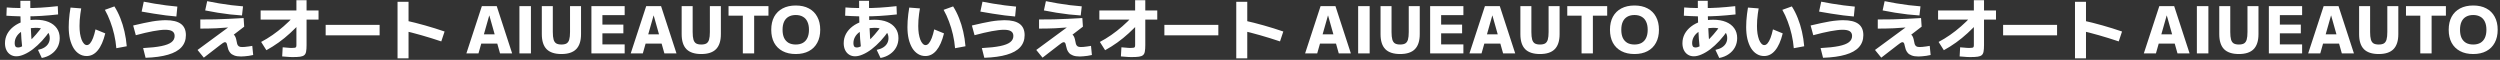 <svg width="3091" height="74" viewBox="0 0 3091 74" fill="none" xmlns="http://www.w3.org/2000/svg">
<rect x="0" y="0" width="3091" height="74" fill="#333333" stroke="none"/>
<path d="M46.96 61.68C50.16 60.987 52.827 59.973 54.96 58.64C57.147 57.253 58.773 55.6 59.84 53.68C60.96 51.76 61.52 49.573 61.52 47.12C61.52 44.347 60.853 42.027 59.52 40.16C58.187 38.293 56.213 36.88 53.6 35.92C51.04 34.907 47.893 34.4 44.16 34.4C40.427 34.4 36.96 34.88 33.76 35.84C30.613 36.747 27.867 38.053 25.52 39.76C23.173 41.467 21.36 43.493 20.08 45.84C18.8 48.133 18.16 50.667 18.16 53.44C18.16 55.253 18.48 56.587 19.12 57.44C19.813 58.293 20.853 58.72 22.24 58.72C24.053 58.72 26.133 58.08 28.48 56.8C30.827 55.52 33.36 53.68 36.08 51.28C38.8 48.88 41.627 45.973 44.56 42.56C47.547 39.147 50.533 35.307 53.52 31.04L62.32 37.28C59.013 42.133 55.52 46.56 51.84 50.56C48.16 54.507 44.453 57.92 40.72 60.8C36.987 63.627 33.36 65.787 29.84 67.28C26.373 68.827 23.147 69.6 20.16 69.6C17.387 69.6 14.933 68.907 12.8 67.52C10.72 66.187 9.093 64.32 7.92 61.92C6.747 59.467 6.16 56.64 6.16 53.44C6.16 49.28 7.093 45.44 8.96 41.92C10.88 38.4 13.547 35.333 16.96 32.72C20.427 30.053 24.453 28 29.04 26.56C33.68 25.12 38.72 24.4 44.16 24.4C50.293 24.4 55.573 25.307 60 27.12C64.427 28.933 67.84 31.547 70.24 34.96C72.64 38.32 73.84 42.373 73.84 47.12C73.84 51.227 72.933 54.987 71.12 58.4C69.307 61.76 66.747 64.587 63.44 66.88C60.133 69.227 56.213 70.827 51.68 71.68L46.96 61.68ZM27.68 60.96C27.2 56.747 26.8 52.48 26.48 48.16C26.16 43.84 25.893 39.12 25.68 34C25.52 29.467 25.387 24.507 25.28 19.12C25.227 13.68 25.2 7.627 25.2 0.96H37.44C37.44 6.987 37.467 12.48 37.52 17.44C37.627 22.347 37.76 26.88 37.92 31.04C38.133 36.427 38.4 41.36 38.72 45.84C39.093 50.267 39.52 54.613 40 58.88L27.68 60.96ZM32.24 20.24C29.52 20.24 26.693 20.213 23.76 20.16C20.827 20.053 18 19.947 15.28 19.84C12.56 19.733 10.107 19.6 7.92 19.44L8.32 9.2C10.453 9.36 12.853 9.52 15.52 9.68C18.24 9.787 21.04 9.867 23.92 9.92C26.853 9.973 29.653 10 32.32 10C38.347 10 44.453 9.813 50.64 9.44C56.827 9.067 63.76 8.453 71.44 7.6L71.84 17.84C64.053 18.693 57.013 19.307 50.72 19.68C44.427 20.053 38.267 20.24 32.24 20.24ZM107.12 69.28C103.76 69.28 100.72 68.427 98 66.72C95.28 65.067 92.933 62.667 90.96 59.52C89.04 56.32 87.547 52.533 86.48 48.16C85.467 43.787 84.96 38.88 84.96 33.44C84.96 31.147 85.04 28.613 85.2 25.84C85.413 23.067 85.68 20.267 86 17.44C86.373 14.613 86.773 11.92 87.2 9.36L100.4 10.4C100.027 12.32 99.68 14.56 99.36 17.12C99.04 19.627 98.773 22.213 98.56 24.88C98.4 27.493 98.32 29.92 98.32 32.16C98.32 35.52 98.533 38.64 98.96 41.52C99.44 44.4 100.08 46.907 100.88 49.04C101.733 51.173 102.72 52.827 103.84 54C104.96 55.173 106.133 55.76 107.36 55.76C108.8 55.76 110.16 55.013 111.44 53.52C112.72 52.027 113.92 49.84 115.04 46.96C116.16 44.027 117.173 40.48 118.08 36.32L130.16 41.28C127.867 50.56 124.773 57.547 120.88 62.24C117.04 66.933 112.453 69.28 107.12 69.28ZM143.84 59.6C143.36 53.893 142.48 48.267 141.2 42.72C139.92 37.12 138.293 31.733 136.32 26.56C134.4 21.387 132.187 16.587 129.68 12.16L141.44 7.92C144.267 12.347 146.72 17.2 148.8 22.48C150.88 27.707 152.587 33.227 153.92 39.04C155.253 44.853 156.187 50.907 156.72 57.2L143.84 59.6ZM176.96 59.44C186.293 58.96 193.813 58.133 199.52 56.96C205.28 55.787 209.44 54.187 212 52.16C214.613 50.133 215.92 47.573 215.92 44.48C215.92 41.813 214.96 39.867 213.04 38.64C211.173 37.413 208.187 36.8 204.08 36.8C202.107 36.8 199.867 36.96 197.36 37.28C194.907 37.547 192.16 37.973 189.12 38.56C186.133 39.093 182.853 39.787 179.28 40.64C175.76 41.44 171.973 42.4 167.92 43.52L164.64 31.52C169.44 30.347 173.787 29.36 177.68 28.56C181.573 27.707 185.12 27.013 188.32 26.48C191.573 25.947 194.533 25.573 197.2 25.36C199.92 25.093 202.453 24.96 204.8 24.96C213.28 24.96 219.573 26.48 223.68 29.52C227.787 32.56 229.84 37.2 229.84 43.44C229.84 49.36 228 54.347 224.32 58.4C220.693 62.4 215.2 65.467 207.84 67.6C200.48 69.787 191.2 71.067 180 71.44L176.96 59.44ZM218.08 20.4C214.24 20.08 209.92 19.627 205.12 19.04C200.373 18.4 195.413 17.68 190.24 16.88C185.12 16.027 180.08 15.173 175.12 14.32L177.76 2.08C181.76 2.88 186.133 3.68 190.88 4.48C195.68 5.28 200.533 6 205.44 6.64C210.347 7.227 214.96 7.733 219.28 8.16L218.08 20.4ZM252 71.28L244.24 61.76L287.76 29.76V33.6C280.667 34.187 273.893 34.64 267.44 34.96C261.04 35.227 254.453 35.36 247.68 35.36V24.08C253.973 24.08 260.053 24.027 265.92 23.92C271.787 23.76 277.6 23.547 283.36 23.28C289.173 23.013 295.12 22.693 301.2 22.32L301.92 32.96L281.6 48.56L275.28 48.4C275.387 46 276.08 44.187 277.36 42.96C278.64 41.68 280.56 41.04 283.12 41.04C285.627 41.04 287.493 41.547 288.72 42.56C289.947 43.52 290.8 44.72 291.28 46.16C291.813 47.6 292.187 48.987 292.4 50.32C292.613 51.813 292.907 53.173 293.28 54.4C293.653 55.573 294.293 56.507 295.2 57.2C296.107 57.84 297.467 58.16 299.28 58.16C300.08 58.16 301.227 58.107 302.72 58C304.213 57.84 305.787 57.653 307.44 57.44C309.147 57.173 310.64 56.933 311.92 56.72L313.04 68C311.227 68.427 309.413 68.773 307.6 69.04C305.84 69.307 304.133 69.493 302.48 69.6C300.88 69.76 299.413 69.84 298.08 69.84C294.56 69.84 291.733 69.413 289.6 68.56C287.467 67.76 285.84 66.693 284.72 65.36C283.6 64.027 282.773 62.613 282.24 61.12C281.76 59.627 281.387 58.24 281.12 56.96C280.907 55.893 280.693 55.013 280.48 54.32C280.267 53.627 279.973 53.093 279.6 52.72C279.227 52.347 278.693 52.16 278 52.16C277.733 52.16 277.413 52.24 277.04 52.4C276.667 52.507 276.133 52.8 275.44 53.28C274.8 53.76 273.787 54.507 272.4 55.52L252 71.28ZM299.2 19.12C294.613 18.8 289.76 18.373 284.64 17.84C279.52 17.253 274.32 16.533 269.04 15.68C263.813 14.827 258.693 13.893 253.68 12.88L256.16 1.44C260.747 2.4 265.6 3.307 270.72 4.16C275.84 5.013 280.933 5.76 286 6.4C291.12 6.987 295.947 7.467 300.48 7.84L299.2 19.12ZM322.88 51.84C327.573 49.387 332.267 46.533 336.96 43.28C341.653 40.027 346.213 36.453 350.64 32.56C355.12 28.667 359.28 24.613 363.12 20.4L372.32 27.2C367.893 32.16 363.36 36.747 358.72 40.96C354.133 45.173 349.387 49.04 344.48 52.56C339.627 56.027 334.587 59.2 329.36 62.08L322.88 51.84ZM362.16 70.56C360.88 70.56 359.6 70.533 358.32 70.48C357.093 70.427 355.707 70.32 354.16 70.16C352.667 70.053 350.907 69.92 348.88 69.76L349.52 58.48C351.333 58.64 352.933 58.773 354.32 58.88C355.76 58.987 357.013 59.093 358.08 59.2C359.147 59.253 360.053 59.28 360.8 59.28C362.453 59.28 363.68 59.2 364.48 59.04C365.333 58.88 365.867 58.56 366.08 58.08C366.347 57.547 366.48 56.773 366.48 55.76V0.24H379.04V55.76C379.04 59.067 378.853 61.707 378.48 63.68C378.16 65.653 377.44 67.12 376.32 68.08C375.2 69.093 373.493 69.76 371.2 70.08C368.96 70.4 365.947 70.56 362.16 70.56ZM322.24 24.24V12.96H393.84V24.24H322.24ZM402.64 43.68V30.72H469.36V43.68H402.64ZM545.6 51.2C537.227 48.373 528.987 45.813 520.88 43.52C512.827 41.227 505.253 39.28 498.16 37.68L501.52 25.36C509.253 27.067 517.28 29.093 525.6 31.44C533.92 33.787 541.947 36.293 549.68 38.96L545.6 51.2ZM491.52 72.16V2.24H505.12V72.16H491.52Z" fill="white"/>
<path d="M576.64 66L595.76 7.6H614.16L633.2 66H618.24L605.04 19.2H604.88L591.6 66H576.64ZM589.12 53.92V42.48H620.72V53.92H589.12ZM642.213 66V7.6H656.453V66H642.213ZM694.141 66.8C685.927 66.8 679.821 64.8 675.821 60.8C671.874 56.747 669.901 50.56 669.901 42.24V7.6H683.501V39.6C683.501 43.547 683.821 46.64 684.461 48.88C685.101 51.12 686.194 52.72 687.741 53.68C689.287 54.587 691.421 55.04 694.141 55.04C696.861 55.04 698.994 54.587 700.541 53.68C702.087 52.72 703.181 51.12 703.821 48.88C704.461 46.64 704.781 43.547 704.781 39.6V7.6H718.381V42.24C718.381 50.56 716.381 56.747 712.381 60.8C708.434 64.8 702.354 66.8 694.141 66.8ZM731.218 66V7.6H772.338V18.72H744.818V30.4H770.738V41.2H744.818V54.88H772.338V66H731.218ZM779.834 66L798.954 7.6H817.354L836.394 66H821.434L808.234 19.2H808.074L794.794 66H779.834ZM792.314 53.92V42.48H823.914V53.92H792.314ZM867.044 66.8C858.83 66.8 852.724 64.8 848.724 60.8C844.777 56.747 842.804 50.56 842.804 42.24V7.6H856.404V39.6C856.404 43.547 856.724 46.64 857.364 48.88C858.004 51.12 859.097 52.72 860.644 53.68C862.19 54.587 864.324 55.04 867.044 55.04C869.764 55.04 871.897 54.587 873.444 53.68C874.99 52.72 876.084 51.12 876.724 48.88C877.364 46.64 877.684 43.547 877.684 39.6V7.6H891.284V42.24C891.284 50.56 889.284 56.747 885.284 60.8C881.337 64.8 875.257 66.8 867.044 66.8ZM918.441 66V19.36H900.761V7.6H950.121V19.36H932.441V66H918.441ZM983.887 66.8C977.594 66.8 972.18 65.6 967.647 63.2C963.114 60.8 959.62 57.36 957.167 52.88C954.767 48.4 953.567 43.04 953.567 36.8C953.567 30.56 954.767 25.2 957.167 20.72C959.62 16.24 963.114 12.8 967.647 10.4C972.18 8 977.594 6.8 983.887 6.8C990.18 6.8 995.567 8 1000.05 10.4C1004.58 12.8 1008.05 16.24 1010.45 20.72C1012.9 25.2 1014.13 30.56 1014.13 36.8C1014.13 43.04 1012.9 48.4 1010.45 52.88C1008.05 57.36 1004.58 60.8 1000.05 63.2C995.567 65.6 990.18 66.8 983.887 66.8ZM983.887 55.04C987.354 55.04 990.314 54.347 992.767 52.96C995.22 51.52 997.06 49.467 998.287 46.8C999.567 44.08 1000.21 40.747 1000.21 36.8C1000.21 32.853 999.567 29.547 998.287 26.88C997.06 24.16 995.22 22.107 992.767 20.72C990.314 19.28 987.354 18.56 983.887 18.56C980.367 18.56 977.38 19.28 974.927 20.72C972.527 22.107 970.687 24.16 969.407 26.88C968.18 29.547 967.567 32.853 967.567 36.8C967.567 40.747 968.18 44.08 969.407 46.8C970.687 49.467 972.527 51.52 974.927 52.96C977.38 54.347 980.367 55.04 983.887 55.04Z" fill="white"/>
<path d="M1083.96 61.68C1087.16 60.987 1089.83 59.973 1091.96 58.64C1094.15 57.253 1095.77 55.6 1096.84 53.68C1097.96 51.76 1098.52 49.573 1098.52 47.12C1098.52 44.347 1097.85 42.027 1096.52 40.16C1095.19 38.293 1093.21 36.88 1090.6 35.92C1088.04 34.907 1084.89 34.4 1081.16 34.4C1077.43 34.4 1073.96 34.88 1070.76 35.84C1067.61 36.747 1064.87 38.053 1062.52 39.76C1060.17 41.467 1058.36 43.493 1057.08 45.84C1055.8 48.133 1055.16 50.667 1055.16 53.44C1055.16 55.253 1055.48 56.587 1056.12 57.44C1056.81 58.293 1057.85 58.72 1059.24 58.72C1061.05 58.72 1063.13 58.08 1065.48 56.8C1067.83 55.52 1070.36 53.68 1073.08 51.28C1075.8 48.88 1078.63 45.973 1081.56 42.56C1084.55 39.147 1087.53 35.307 1090.52 31.04L1099.32 37.28C1096.01 42.133 1092.52 46.56 1088.84 50.56C1085.16 54.507 1081.45 57.92 1077.72 60.8C1073.99 63.627 1070.36 65.787 1066.84 67.28C1063.37 68.827 1060.15 69.6 1057.16 69.6C1054.39 69.6 1051.93 68.907 1049.8 67.52C1047.72 66.187 1046.09 64.32 1044.92 61.92C1043.75 59.467 1043.16 56.64 1043.16 53.44C1043.16 49.28 1044.09 45.44 1045.96 41.92C1047.88 38.4 1050.55 35.333 1053.96 32.72C1057.43 30.053 1061.45 28 1066.04 26.56C1070.68 25.12 1075.72 24.4 1081.16 24.4C1087.29 24.4 1092.57 25.307 1097 27.12C1101.43 28.933 1104.84 31.547 1107.24 34.96C1109.64 38.32 1110.84 42.373 1110.84 47.12C1110.84 51.227 1109.93 54.987 1108.12 58.4C1106.31 61.76 1103.75 64.587 1100.44 66.88C1097.13 69.227 1093.21 70.827 1088.68 71.68L1083.96 61.68ZM1064.68 60.96C1064.2 56.747 1063.8 52.48 1063.48 48.16C1063.16 43.84 1062.89 39.12 1062.68 34C1062.52 29.467 1062.39 24.507 1062.28 19.12C1062.23 13.68 1062.2 7.627 1062.2 0.96H1074.44C1074.44 6.987 1074.47 12.48 1074.52 17.44C1074.63 22.347 1074.76 26.88 1074.92 31.04C1075.13 36.427 1075.4 41.36 1075.72 45.84C1076.09 50.267 1076.52 54.613 1077 58.88L1064.68 60.96ZM1069.24 20.24C1066.52 20.24 1063.69 20.213 1060.76 20.16C1057.83 20.053 1055 19.947 1052.28 19.84C1049.56 19.733 1047.11 19.6 1044.92 19.44L1045.32 9.2C1047.45 9.36 1049.85 9.52 1052.52 9.68C1055.24 9.787 1058.04 9.867 1060.92 9.92C1063.85 9.973 1066.65 10 1069.32 10C1075.35 10 1081.45 9.813 1087.64 9.44C1093.83 9.067 1100.76 8.453 1108.44 7.6L1108.84 17.84C1101.05 18.693 1094.01 19.307 1087.72 19.68C1081.43 20.053 1075.27 20.24 1069.24 20.24ZM1144.12 69.28C1140.76 69.28 1137.72 68.427 1135 66.72C1132.28 65.067 1129.93 62.667 1127.96 59.52C1126.04 56.32 1124.55 52.533 1123.48 48.16C1122.47 43.787 1121.96 38.88 1121.96 33.44C1121.96 31.147 1122.04 28.613 1122.2 25.84C1122.41 23.067 1122.68 20.267 1123 17.44C1123.37 14.613 1123.77 11.92 1124.2 9.36L1137.4 10.4C1137.03 12.32 1136.68 14.56 1136.36 17.12C1136.04 19.627 1135.77 22.213 1135.56 24.88C1135.4 27.493 1135.32 29.92 1135.32 32.16C1135.32 35.52 1135.53 38.64 1135.96 41.52C1136.44 44.4 1137.08 46.907 1137.88 49.04C1138.73 51.173 1139.72 52.827 1140.84 54C1141.96 55.173 1143.13 55.76 1144.36 55.76C1145.8 55.76 1147.16 55.013 1148.44 53.52C1149.72 52.027 1150.92 49.84 1152.04 46.96C1153.16 44.027 1154.17 40.48 1155.08 36.32L1167.16 41.28C1164.87 50.56 1161.77 57.547 1157.88 62.24C1154.04 66.933 1149.45 69.28 1144.12 69.28ZM1180.84 59.6C1180.36 53.893 1179.48 48.267 1178.2 42.72C1176.92 37.12 1175.29 31.733 1173.32 26.56C1171.4 21.387 1169.19 16.587 1166.68 12.16L1178.44 7.92C1181.27 12.347 1183.72 17.2 1185.8 22.48C1187.88 27.707 1189.59 33.227 1190.92 39.04C1192.25 44.853 1193.19 50.907 1193.72 57.2L1180.84 59.6ZM1213.96 59.44C1223.29 58.96 1230.81 58.133 1236.52 56.96C1242.28 55.787 1246.44 54.187 1249 52.16C1251.61 50.133 1252.92 47.573 1252.92 44.48C1252.92 41.813 1251.96 39.867 1250.04 38.64C1248.17 37.413 1245.19 36.8 1241.08 36.8C1239.11 36.8 1236.87 36.96 1234.36 37.28C1231.91 37.547 1229.16 37.973 1226.12 38.56C1223.13 39.093 1219.85 39.787 1216.28 40.64C1212.76 41.44 1208.97 42.4 1204.92 43.52L1201.64 31.52C1206.44 30.347 1210.79 29.36 1214.68 28.56C1218.57 27.707 1222.12 27.013 1225.32 26.48C1228.57 25.947 1231.53 25.573 1234.2 25.36C1236.92 25.093 1239.45 24.96 1241.8 24.96C1250.28 24.96 1256.57 26.48 1260.68 29.52C1264.79 32.56 1266.84 37.2 1266.84 43.44C1266.84 49.36 1265 54.347 1261.32 58.4C1257.69 62.4 1252.2 65.467 1244.84 67.6C1237.48 69.787 1228.2 71.067 1217 71.44L1213.96 59.44ZM1255.08 20.4C1251.24 20.08 1246.92 19.627 1242.12 19.04C1237.37 18.4 1232.41 17.68 1227.24 16.88C1222.12 16.027 1217.08 15.173 1212.12 14.32L1214.76 2.08C1218.76 2.88 1223.13 3.68 1227.88 4.48C1232.68 5.28 1237.53 6 1242.44 6.64C1247.35 7.227 1251.96 7.733 1256.28 8.16L1255.08 20.4ZM1289 71.28L1281.24 61.76L1324.76 29.76V33.6C1317.67 34.187 1310.89 34.64 1304.44 34.96C1298.04 35.227 1291.45 35.36 1284.68 35.36V24.08C1290.97 24.08 1297.05 24.027 1302.92 23.92C1308.79 23.76 1314.6 23.547 1320.36 23.28C1326.17 23.013 1332.12 22.693 1338.2 22.32L1338.92 32.96L1318.6 48.56L1312.28 48.4C1312.39 46 1313.08 44.187 1314.36 42.96C1315.64 41.68 1317.56 41.04 1320.12 41.04C1322.63 41.04 1324.49 41.547 1325.72 42.56C1326.95 43.52 1327.8 44.72 1328.28 46.16C1328.81 47.6 1329.19 48.987 1329.4 50.32C1329.61 51.813 1329.91 53.173 1330.28 54.4C1330.65 55.573 1331.29 56.507 1332.2 57.2C1333.11 57.84 1334.47 58.16 1336.28 58.16C1337.08 58.16 1338.23 58.107 1339.72 58C1341.21 57.84 1342.79 57.653 1344.44 57.44C1346.15 57.173 1347.64 56.933 1348.92 56.72L1350.04 68C1348.23 68.427 1346.41 68.773 1344.6 69.04C1342.84 69.307 1341.13 69.493 1339.48 69.6C1337.88 69.76 1336.41 69.84 1335.08 69.84C1331.56 69.84 1328.73 69.413 1326.6 68.56C1324.47 67.76 1322.84 66.693 1321.72 65.36C1320.6 64.027 1319.77 62.613 1319.24 61.12C1318.76 59.627 1318.39 58.24 1318.12 56.96C1317.91 55.893 1317.69 55.013 1317.48 54.32C1317.27 53.627 1316.97 53.093 1316.6 52.72C1316.23 52.347 1315.69 52.16 1315 52.16C1314.73 52.16 1314.41 52.24 1314.04 52.4C1313.67 52.507 1313.13 52.8 1312.44 53.28C1311.8 53.76 1310.79 54.507 1309.4 55.52L1289 71.28ZM1336.2 19.12C1331.61 18.8 1326.76 18.373 1321.64 17.84C1316.52 17.253 1311.32 16.533 1306.04 15.68C1300.81 14.827 1295.69 13.893 1290.68 12.88L1293.16 1.44C1297.75 2.4 1302.6 3.307 1307.72 4.16C1312.84 5.013 1317.93 5.76 1323 6.4C1328.12 6.987 1332.95 7.467 1337.48 7.84L1336.2 19.12ZM1359.88 51.84C1364.57 49.387 1369.27 46.533 1373.96 43.28C1378.65 40.027 1383.21 36.453 1387.64 32.56C1392.12 28.667 1396.28 24.613 1400.12 20.4L1409.32 27.2C1404.89 32.16 1400.36 36.747 1395.72 40.96C1391.13 45.173 1386.39 49.04 1381.48 52.56C1376.63 56.027 1371.59 59.2 1366.36 62.08L1359.88 51.84ZM1399.16 70.56C1397.88 70.56 1396.6 70.533 1395.32 70.48C1394.09 70.427 1392.71 70.32 1391.16 70.16C1389.67 70.053 1387.91 69.92 1385.88 69.76L1386.52 58.48C1388.33 58.64 1389.93 58.773 1391.32 58.88C1392.76 58.987 1394.01 59.093 1395.08 59.2C1396.15 59.253 1397.05 59.28 1397.8 59.28C1399.45 59.28 1400.68 59.2 1401.48 59.04C1402.33 58.88 1402.87 58.56 1403.08 58.08C1403.35 57.547 1403.48 56.773 1403.48 55.76V0.24H1416.04V55.76C1416.04 59.067 1415.85 61.707 1415.48 63.68C1415.16 65.653 1414.44 67.12 1413.32 68.08C1412.2 69.093 1410.49 69.76 1408.2 70.08C1405.96 70.4 1402.95 70.56 1399.16 70.56ZM1359.24 24.24V12.96H1430.84V24.24H1359.24ZM1439.64 43.68V30.72H1506.36V43.68H1439.64ZM1582.6 51.2C1574.23 48.373 1565.99 45.813 1557.88 43.52C1549.83 41.227 1542.25 39.28 1535.16 37.68L1538.52 25.36C1546.25 27.067 1554.28 29.093 1562.6 31.44C1570.92 33.787 1578.95 36.293 1586.68 38.96L1582.6 51.2ZM1528.52 72.16V2.24H1542.12V72.16H1528.52Z" fill="white"/>
<path d="M1613.64 66L1632.76 7.6H1651.16L1670.2 66H1655.24L1642.04 19.2H1641.88L1628.6 66H1613.64ZM1626.12 53.92V42.48H1657.72V53.92H1626.12ZM1679.21 66V7.6H1693.45V66H1679.21ZM1731.14 66.8C1722.93 66.8 1716.82 64.8 1712.82 60.8C1708.87 56.747 1706.9 50.56 1706.9 42.24V7.6H1720.5V39.6C1720.5 43.547 1720.82 46.64 1721.46 48.88C1722.1 51.12 1723.19 52.72 1724.74 53.68C1726.29 54.587 1728.42 55.04 1731.14 55.04C1733.86 55.04 1735.99 54.587 1737.54 53.68C1739.09 52.72 1740.18 51.12 1740.82 48.88C1741.46 46.64 1741.78 43.547 1741.78 39.6V7.6H1755.38V42.24C1755.38 50.56 1753.38 56.747 1749.38 60.8C1745.43 64.8 1739.35 66.8 1731.14 66.8ZM1768.22 66V7.6H1809.34V18.72H1781.82V30.4H1807.74V41.2H1781.82V54.88H1809.34V66H1768.22ZM1816.83 66L1835.95 7.6H1854.35L1873.39 66H1858.43L1845.23 19.2H1845.07L1831.79 66H1816.83ZM1829.31 53.92V42.48H1860.91V53.92H1829.31ZM1904.04 66.8C1895.83 66.8 1889.72 64.8 1885.72 60.8C1881.78 56.747 1879.8 50.56 1879.8 42.24V7.6H1893.4V39.6C1893.4 43.547 1893.72 46.64 1894.36 48.88C1895 51.12 1896.1 52.72 1897.64 53.68C1899.19 54.587 1901.32 55.04 1904.04 55.04C1906.76 55.04 1908.9 54.587 1910.44 53.68C1911.99 52.72 1913.08 51.12 1913.72 48.88C1914.36 46.64 1914.68 43.547 1914.68 39.6V7.6H1928.28V42.24C1928.28 50.56 1926.28 56.747 1922.28 60.8C1918.34 64.8 1912.26 66.8 1904.04 66.8ZM1955.44 66V19.36H1937.76V7.6H1987.12V19.36H1969.44V66H1955.44ZM2020.89 66.8C2014.59 66.8 2009.18 65.6 2004.65 63.2C2000.11 60.8 1996.62 57.36 1994.17 52.88C1991.77 48.4 1990.57 43.04 1990.57 36.8C1990.57 30.56 1991.77 25.2 1994.17 20.72C1996.62 16.24 2000.11 12.8 2004.65 10.4C2009.18 8 2014.59 6.8 2020.89 6.8C2027.18 6.8 2032.57 8 2037.05 10.4C2041.58 12.8 2045.05 16.24 2047.45 20.72C2049.9 25.2 2051.13 30.56 2051.13 36.8C2051.13 43.04 2049.9 48.4 2047.45 52.88C2045.05 57.36 2041.58 60.8 2037.05 63.2C2032.57 65.6 2027.18 66.8 2020.89 66.8ZM2020.89 55.04C2024.35 55.04 2027.31 54.347 2029.77 52.96C2032.22 51.52 2034.06 49.467 2035.29 46.8C2036.57 44.08 2037.21 40.747 2037.21 36.8C2037.21 32.853 2036.57 29.547 2035.29 26.88C2034.06 24.16 2032.22 22.107 2029.77 20.72C2027.31 19.28 2024.35 18.56 2020.89 18.56C2017.37 18.56 2014.38 19.28 2011.93 20.72C2009.53 22.107 2007.69 24.16 2006.41 26.88C2005.18 29.547 2004.57 32.853 2004.57 36.8C2004.57 40.747 2005.18 44.08 2006.41 46.8C2007.69 49.467 2009.53 51.52 2011.93 52.96C2014.38 54.347 2017.37 55.04 2020.89 55.04Z" fill="white"/>
<path d="M2120.96 61.68C2124.16 60.987 2126.83 59.973 2128.96 58.64C2131.15 57.253 2132.77 55.6 2133.84 53.68C2134.96 51.76 2135.52 49.573 2135.52 47.12C2135.52 44.347 2134.85 42.027 2133.52 40.16C2132.19 38.293 2130.21 36.88 2127.6 35.92C2125.04 34.907 2121.89 34.4 2118.16 34.4C2114.43 34.4 2110.96 34.88 2107.76 35.84C2104.61 36.747 2101.87 38.053 2099.52 39.76C2097.17 41.467 2095.36 43.493 2094.08 45.84C2092.8 48.133 2092.16 50.667 2092.16 53.44C2092.16 55.253 2092.48 56.587 2093.12 57.44C2093.81 58.293 2094.85 58.72 2096.24 58.72C2098.05 58.72 2100.13 58.08 2102.48 56.8C2104.83 55.52 2107.36 53.68 2110.08 51.28C2112.8 48.88 2115.63 45.973 2118.56 42.56C2121.55 39.147 2124.53 35.307 2127.52 31.04L2136.32 37.28C2133.01 42.133 2129.52 46.56 2125.84 50.56C2122.16 54.507 2118.45 57.92 2114.72 60.8C2110.99 63.627 2107.36 65.787 2103.84 67.28C2100.37 68.827 2097.15 69.6 2094.16 69.6C2091.39 69.6 2088.93 68.907 2086.8 67.52C2084.72 66.187 2083.09 64.32 2081.92 61.92C2080.75 59.467 2080.16 56.64 2080.16 53.44C2080.16 49.28 2081.09 45.44 2082.96 41.92C2084.88 38.4 2087.55 35.333 2090.96 32.72C2094.43 30.053 2098.45 28 2103.04 26.56C2107.68 25.12 2112.72 24.4 2118.16 24.4C2124.29 24.4 2129.57 25.307 2134 27.12C2138.43 28.933 2141.84 31.547 2144.24 34.96C2146.64 38.32 2147.84 42.373 2147.84 47.12C2147.84 51.227 2146.93 54.987 2145.12 58.4C2143.31 61.76 2140.75 64.587 2137.44 66.88C2134.13 69.227 2130.21 70.827 2125.68 71.68L2120.96 61.68ZM2101.68 60.96C2101.2 56.747 2100.8 52.48 2100.48 48.16C2100.16 43.84 2099.89 39.12 2099.68 34C2099.52 29.467 2099.39 24.507 2099.28 19.12C2099.23 13.68 2099.2 7.627 2099.2 0.96H2111.44C2111.44 6.987 2111.47 12.48 2111.52 17.44C2111.63 22.347 2111.76 26.88 2111.92 31.04C2112.13 36.427 2112.4 41.36 2112.72 45.84C2113.09 50.267 2113.52 54.613 2114 58.88L2101.68 60.96ZM2106.24 20.24C2103.52 20.24 2100.69 20.213 2097.76 20.16C2094.83 20.053 2092 19.947 2089.28 19.84C2086.56 19.733 2084.11 19.6 2081.92 19.44L2082.32 9.2C2084.45 9.36 2086.85 9.52 2089.52 9.68C2092.24 9.787 2095.04 9.867 2097.92 9.92C2100.85 9.973 2103.65 10 2106.32 10C2112.35 10 2118.45 9.813 2124.64 9.44C2130.83 9.067 2137.76 8.453 2145.44 7.6L2145.84 17.84C2138.05 18.693 2131.01 19.307 2124.72 19.68C2118.43 20.053 2112.27 20.24 2106.24 20.24ZM2181.12 69.28C2177.76 69.28 2174.72 68.427 2172 66.72C2169.28 65.067 2166.93 62.667 2164.96 59.52C2163.04 56.32 2161.55 52.533 2160.48 48.16C2159.47 43.787 2158.96 38.88 2158.96 33.44C2158.96 31.147 2159.04 28.613 2159.2 25.84C2159.41 23.067 2159.68 20.267 2160 17.44C2160.37 14.613 2160.77 11.92 2161.2 9.36L2174.4 10.4C2174.03 12.32 2173.68 14.56 2173.36 17.12C2173.04 19.627 2172.77 22.213 2172.56 24.88C2172.4 27.493 2172.32 29.92 2172.32 32.16C2172.32 35.52 2172.53 38.64 2172.96 41.52C2173.44 44.4 2174.08 46.907 2174.88 49.04C2175.73 51.173 2176.72 52.827 2177.84 54C2178.96 55.173 2180.13 55.76 2181.36 55.76C2182.8 55.76 2184.16 55.013 2185.44 53.52C2186.72 52.027 2187.92 49.84 2189.04 46.96C2190.16 44.027 2191.17 40.48 2192.08 36.32L2204.16 41.28C2201.87 50.56 2198.77 57.547 2194.88 62.24C2191.04 66.933 2186.45 69.28 2181.12 69.28ZM2217.84 59.6C2217.36 53.893 2216.48 48.267 2215.2 42.72C2213.92 37.12 2212.29 31.733 2210.32 26.56C2208.4 21.387 2206.19 16.587 2203.68 12.16L2215.44 7.92C2218.27 12.347 2220.72 17.2 2222.8 22.48C2224.88 27.707 2226.59 33.227 2227.92 39.04C2229.25 44.853 2230.19 50.907 2230.72 57.2L2217.84 59.6ZM2250.96 59.44C2260.29 58.96 2267.81 58.133 2273.52 56.96C2279.28 55.787 2283.44 54.187 2286 52.16C2288.61 50.133 2289.92 47.573 2289.92 44.48C2289.92 41.813 2288.96 39.867 2287.04 38.64C2285.17 37.413 2282.19 36.8 2278.08 36.8C2276.11 36.8 2273.87 36.96 2271.36 37.28C2268.91 37.547 2266.16 37.973 2263.12 38.56C2260.13 39.093 2256.85 39.787 2253.28 40.64C2249.76 41.44 2245.97 42.4 2241.92 43.52L2238.64 31.52C2243.44 30.347 2247.79 29.36 2251.68 28.56C2255.57 27.707 2259.12 27.013 2262.32 26.48C2265.57 25.947 2268.53 25.573 2271.2 25.36C2273.92 25.093 2276.45 24.96 2278.8 24.96C2287.28 24.96 2293.57 26.48 2297.68 29.52C2301.79 32.56 2303.84 37.2 2303.84 43.44C2303.84 49.36 2302 54.347 2298.32 58.4C2294.69 62.4 2289.2 65.467 2281.84 67.6C2274.48 69.787 2265.2 71.067 2254 71.44L2250.96 59.44ZM2292.08 20.4C2288.24 20.08 2283.92 19.627 2279.12 19.04C2274.37 18.4 2269.41 17.68 2264.24 16.88C2259.12 16.027 2254.08 15.173 2249.12 14.32L2251.76 2.08C2255.76 2.88 2260.13 3.68 2264.88 4.48C2269.68 5.28 2274.53 6 2279.44 6.64C2284.35 7.227 2288.96 7.733 2293.28 8.16L2292.08 20.4ZM2326 71.28L2318.24 61.76L2361.76 29.76V33.6C2354.67 34.187 2347.89 34.64 2341.44 34.96C2335.04 35.227 2328.45 35.36 2321.68 35.36V24.08C2327.97 24.08 2334.05 24.027 2339.92 23.92C2345.79 23.76 2351.6 23.547 2357.36 23.28C2363.17 23.013 2369.12 22.693 2375.2 22.32L2375.92 32.96L2355.6 48.56L2349.28 48.4C2349.39 46 2350.08 44.187 2351.36 42.96C2352.64 41.68 2354.56 41.04 2357.12 41.04C2359.63 41.04 2361.49 41.547 2362.72 42.56C2363.95 43.52 2364.8 44.72 2365.28 46.16C2365.81 47.6 2366.19 48.987 2366.4 50.32C2366.61 51.813 2366.91 53.173 2367.28 54.4C2367.65 55.573 2368.29 56.507 2369.2 57.2C2370.11 57.84 2371.47 58.16 2373.28 58.16C2374.08 58.16 2375.23 58.107 2376.72 58C2378.21 57.84 2379.79 57.653 2381.44 57.44C2383.15 57.173 2384.64 56.933 2385.92 56.72L2387.04 68C2385.23 68.427 2383.41 68.773 2381.6 69.04C2379.84 69.307 2378.13 69.493 2376.48 69.6C2374.88 69.76 2373.41 69.84 2372.08 69.84C2368.56 69.84 2365.73 69.413 2363.6 68.56C2361.47 67.76 2359.84 66.693 2358.72 65.36C2357.6 64.027 2356.77 62.613 2356.24 61.12C2355.76 59.627 2355.39 58.24 2355.12 56.96C2354.91 55.893 2354.69 55.013 2354.48 54.32C2354.27 53.627 2353.97 53.093 2353.6 52.72C2353.23 52.347 2352.69 52.16 2352 52.16C2351.73 52.16 2351.41 52.24 2351.04 52.4C2350.67 52.507 2350.13 52.8 2349.44 53.28C2348.8 53.76 2347.79 54.507 2346.4 55.52L2326 71.28ZM2373.2 19.12C2368.61 18.8 2363.76 18.373 2358.64 17.84C2353.52 17.253 2348.32 16.533 2343.04 15.68C2337.81 14.827 2332.69 13.893 2327.68 12.88L2330.16 1.44C2334.75 2.4 2339.6 3.307 2344.72 4.16C2349.84 5.013 2354.93 5.76 2360 6.4C2365.12 6.987 2369.95 7.467 2374.48 7.84L2373.2 19.12ZM2396.88 51.84C2401.57 49.387 2406.27 46.533 2410.96 43.28C2415.65 40.027 2420.21 36.453 2424.64 32.56C2429.12 28.667 2433.28 24.613 2437.12 20.4L2446.32 27.2C2441.89 32.16 2437.36 36.747 2432.72 40.96C2428.13 45.173 2423.39 49.04 2418.48 52.56C2413.63 56.027 2408.59 59.2 2403.36 62.08L2396.88 51.84ZM2436.16 70.56C2434.88 70.56 2433.6 70.533 2432.32 70.48C2431.09 70.427 2429.71 70.32 2428.16 70.16C2426.67 70.053 2424.91 69.92 2422.88 69.76L2423.52 58.48C2425.33 58.64 2426.93 58.773 2428.32 58.88C2429.76 58.987 2431.01 59.093 2432.08 59.2C2433.15 59.253 2434.05 59.28 2434.8 59.28C2436.45 59.28 2437.68 59.2 2438.48 59.04C2439.33 58.88 2439.87 58.56 2440.08 58.08C2440.35 57.547 2440.48 56.773 2440.48 55.76V0.24H2453.04V55.76C2453.04 59.067 2452.85 61.707 2452.48 63.68C2452.16 65.653 2451.44 67.12 2450.32 68.08C2449.2 69.093 2447.49 69.76 2445.2 70.08C2442.96 70.4 2439.95 70.56 2436.16 70.56ZM2396.24 24.24V12.96H2467.84V24.24H2396.24ZM2476.64 43.68V30.72H2543.36V43.68H2476.64ZM2619.6 51.2C2611.23 48.373 2602.99 45.813 2594.88 43.52C2586.83 41.227 2579.25 39.28 2572.16 37.68L2575.52 25.36C2583.25 27.067 2591.28 29.093 2599.6 31.44C2607.92 33.787 2615.95 36.293 2623.68 38.96L2619.6 51.2ZM2565.52 72.16V2.24H2579.12V72.16H2565.52Z" fill="white"/>
<path d="M2650.64 66L2669.76 7.6H2688.16L2707.2 66H2692.24L2679.04 19.2H2678.88L2665.6 66H2650.64ZM2663.12 53.92V42.48H2694.72V53.92H2663.12ZM2716.21 66V7.6H2730.45V66H2716.21ZM2768.14 66.8C2759.93 66.8 2753.82 64.8 2749.82 60.8C2745.87 56.747 2743.9 50.56 2743.9 42.24V7.6H2757.5V39.6C2757.5 43.547 2757.82 46.64 2758.46 48.88C2759.1 51.12 2760.19 52.72 2761.74 53.68C2763.29 54.587 2765.42 55.04 2768.14 55.04C2770.86 55.04 2772.99 54.587 2774.54 53.68C2776.09 52.72 2777.18 51.12 2777.82 48.88C2778.46 46.64 2778.78 43.547 2778.78 39.6V7.6H2792.38V42.24C2792.38 50.56 2790.38 56.747 2786.38 60.8C2782.43 64.8 2776.35 66.8 2768.14 66.8ZM2805.22 66V7.6H2846.34V18.72H2818.82V30.4H2844.74V41.2H2818.82V54.88H2846.34V66H2805.22ZM2853.83 66L2872.95 7.6H2891.35L2910.39 66H2895.43L2882.23 19.2H2882.07L2868.79 66H2853.83ZM2866.31 53.92V42.48H2897.91V53.92H2866.31ZM2941.04 66.8C2932.83 66.8 2926.72 64.8 2922.72 60.8C2918.78 56.747 2916.8 50.56 2916.8 42.24V7.6H2930.4V39.6C2930.4 43.547 2930.72 46.64 2931.36 48.88C2932 51.12 2933.1 52.72 2934.64 53.68C2936.19 54.587 2938.32 55.04 2941.04 55.04C2943.76 55.04 2945.9 54.587 2947.44 53.68C2948.99 52.72 2950.08 51.12 2950.72 48.88C2951.36 46.64 2951.68 43.547 2951.68 39.6V7.6H2965.28V42.24C2965.28 50.56 2963.28 56.747 2959.28 60.8C2955.34 64.8 2949.26 66.8 2941.04 66.8ZM2992.44 66V19.36H2974.76V7.6H3024.12V19.36H3006.44V66H2992.44ZM3057.89 66.8C3051.59 66.8 3046.18 65.6 3041.65 63.2C3037.11 60.8 3033.62 57.36 3031.17 52.88C3028.77 48.4 3027.57 43.04 3027.57 36.8C3027.57 30.56 3028.77 25.2 3031.17 20.72C3033.62 16.24 3037.11 12.8 3041.65 10.4C3046.18 8 3051.59 6.8 3057.89 6.8C3064.18 6.8 3069.57 8 3074.05 10.4C3078.58 12.8 3082.05 16.24 3084.45 20.72C3086.9 25.2 3088.13 30.56 3088.13 36.8C3088.13 43.04 3086.9 48.4 3084.45 52.88C3082.05 57.36 3078.58 60.8 3074.05 63.2C3069.57 65.6 3064.18 66.8 3057.89 66.8ZM3057.89 55.04C3061.35 55.04 3064.31 54.347 3066.77 52.96C3069.22 51.52 3071.06 49.467 3072.29 46.8C3073.57 44.08 3074.21 40.747 3074.21 36.8C3074.21 32.853 3073.57 29.547 3072.29 26.88C3071.06 24.16 3069.22 22.107 3066.77 20.72C3064.31 19.28 3061.35 18.56 3057.89 18.56C3054.37 18.56 3051.38 19.28 3048.93 20.72C3046.53 22.107 3044.69 24.16 3043.41 26.88C3042.18 29.547 3041.57 32.853 3041.57 36.8C3041.57 40.747 3042.18 44.08 3043.41 46.8C3044.69 49.467 3046.53 51.52 3048.93 52.96C3051.38 54.347 3054.37 55.04 3057.89 55.04Z" fill="white"/>
</svg>
